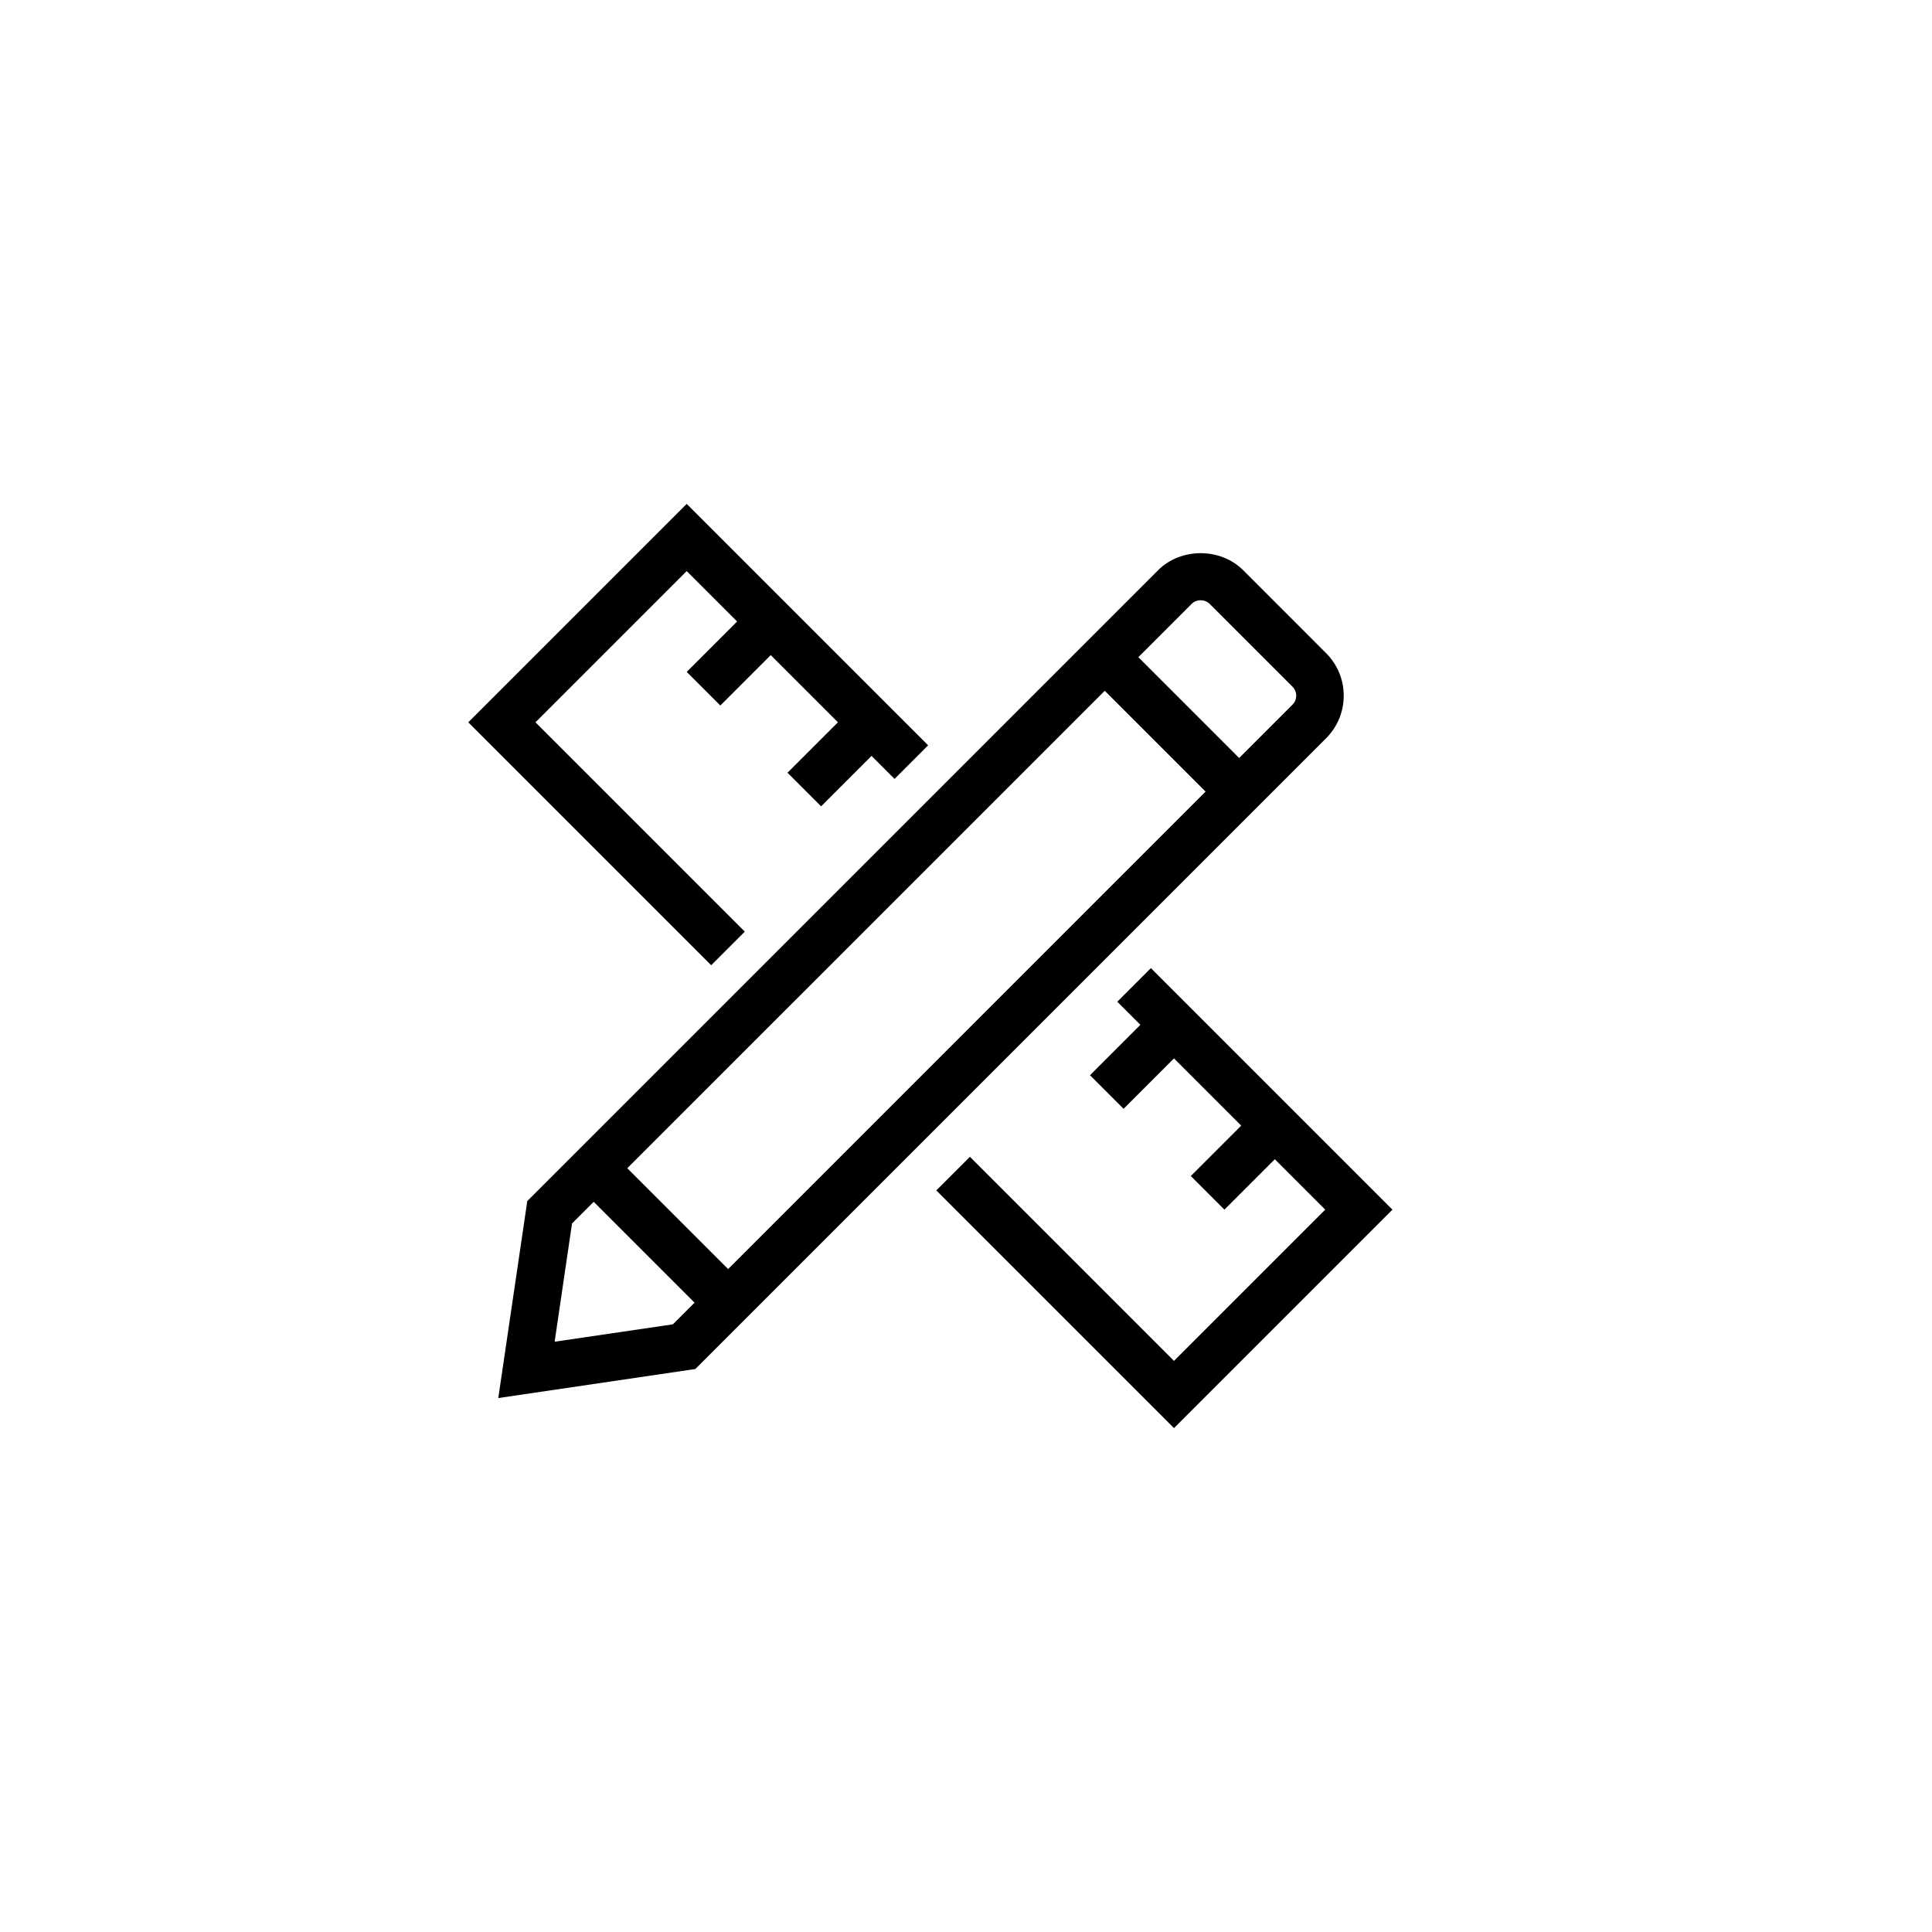 <?xml version="1.0" encoding="UTF-8"?>
<!-- The Best Svg Icon site in the world: iconSvg.co, Visit us! https://iconsvg.co -->
<svg fill="#000000" width="800px" height="800px" version="1.1" viewBox="144 144 512 512" xmlns="http://www.w3.org/2000/svg">
 <g>
  <path d="m276.05 514.5 7.688-52.219 167.16-167.16c6.027-6.031 16.539-6.031 22.57 0l21.953 21.961c3.016 3.016 4.68 7.023 4.68 11.285 0 4.262-1.664 8.27-4.68 11.285l-167.15 167.15zm19.543-46.262-4.609 31.332 31.332-4.609 164.21-164.22c0.637-0.637 0.988-1.48 0.988-2.379 0-0.902-0.352-1.746-0.988-2.375l-21.961-21.961c-1.273-1.273-3.488-1.273-4.754 0z"/>
  <path d="m305.79 449.14 35.629 35.629-8.906 8.906-35.629-35.629z"/>
  <path d="m441.22 313.7 35.625 35.625-8.906 8.906-35.625-35.625z"/>
  <path d="m455.12 522.46-62.996-62.988 8.914-8.906 54.082 54.082 40.078-40.078-55.105-55.102 8.906-8.906 64.008 64.008z"/>
  <path d="m332.47 399.8-64.375-64.375 57.891-57.887 63.98 63.977-8.902 8.902-55.078-55.07-40.078 40.078 55.469 55.469z"/>
  <path d="m343.8 304.25 8.906 8.906-17.812 17.812-8.906-8.906z"/>
  <path d="m370.51 330.97 8.906 8.906-17.812 17.812-8.906-8.906z"/>
  <path d="m450.67 411.13 8.906 8.906-17.812 17.812-8.906-8.906z"/>
  <path d="m477.39 437.85 8.906 8.906-17.812 17.812-8.906-8.906z"/>
 </g>
</svg>